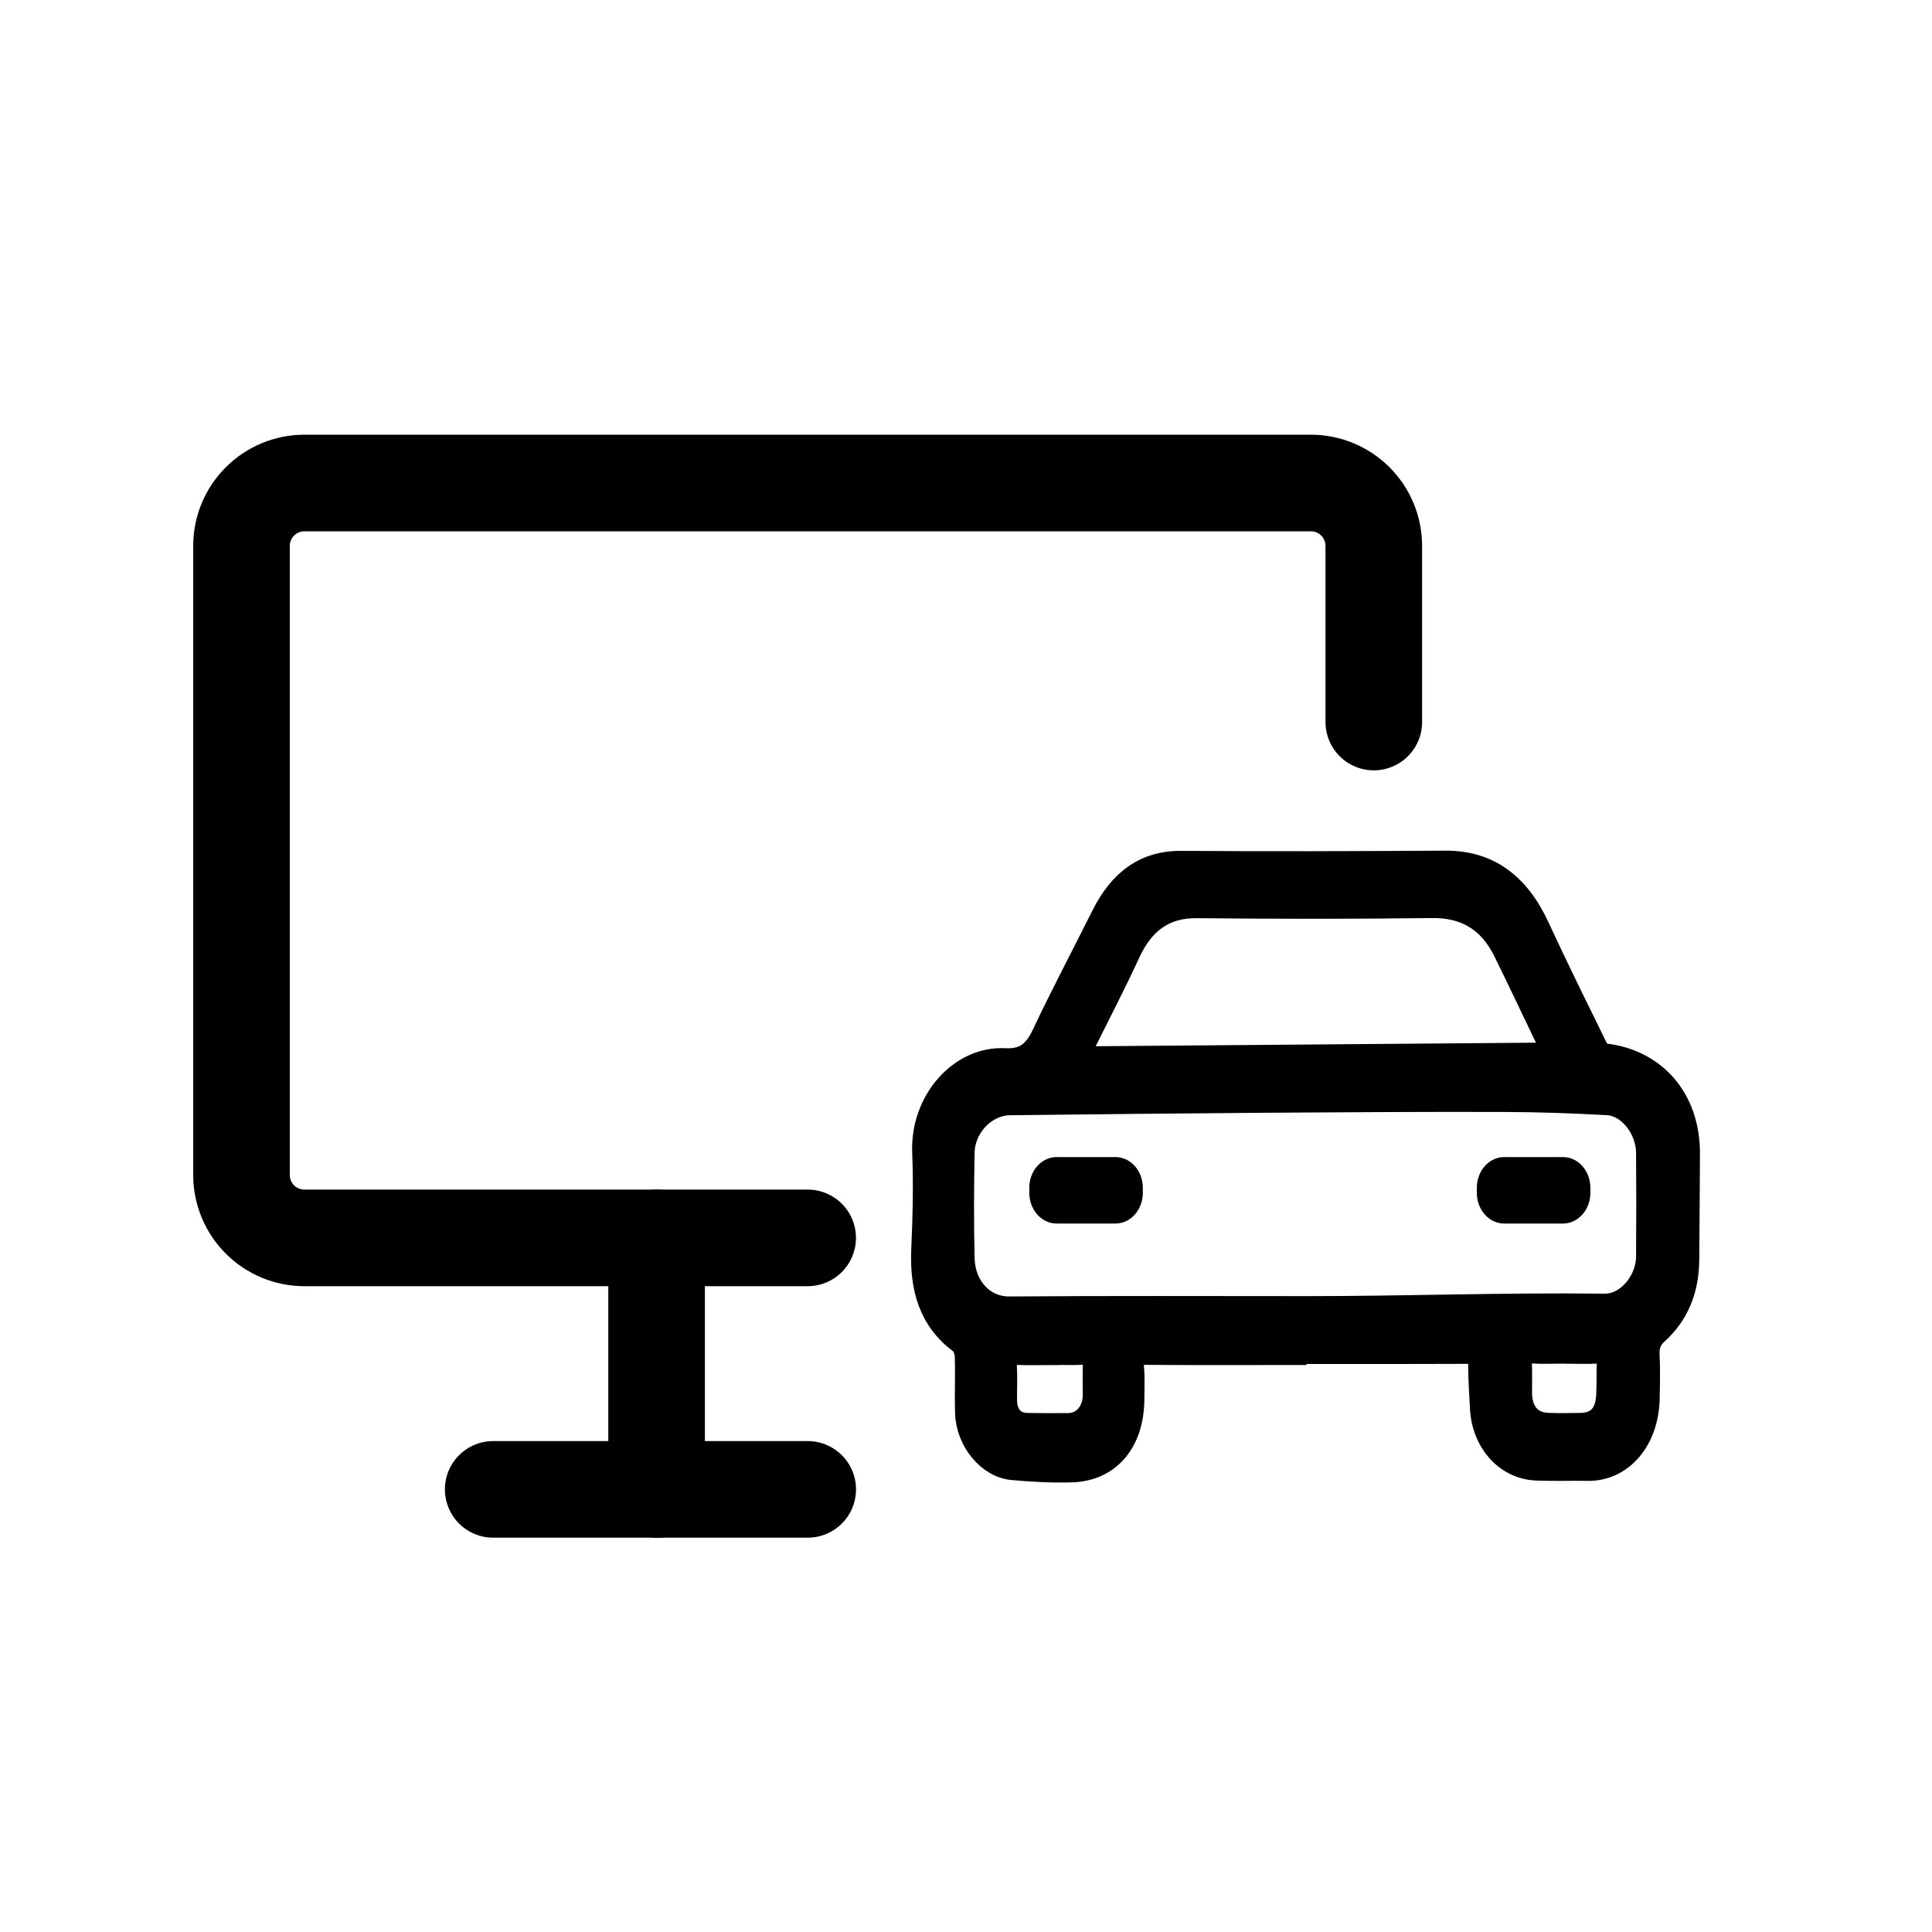 <svg viewBox="0 0 40 40" fill="none" xmlns="http://www.w3.org/2000/svg">
<path d="M16.722 25.629H6.302C5.957 25.629 5.626 25.492 5.381 25.247C5.137 25.003 5 24.672 5 24.326V11.302C5 10.957 5.137 10.626 5.381 10.382C5.626 10.137 5.957 10 6.302 10H27.141C27.486 10 27.817 10.137 28.062 10.382C28.306 10.626 28.443 10.957 28.443 11.302V14.949" stroke="currentColor" stroke-width="2" stroke-linecap="round" stroke-linejoin="round"/>
<path d="M10.211 30.836H16.723" stroke="currentColor" stroke-width="2" stroke-linecap="round" stroke-linejoin="round"/>
<path d="M13.594 25.629V30.838" stroke="currentColor" stroke-width="2" stroke-linecap="round" stroke-linejoin="round"/>
<path d="M27.047 28.061C25.938 28.061 24.829 28.066 23.72 28.058C23.542 28.057 23.467 28.099 23.486 28.317C23.505 28.531 23.494 28.748 23.493 28.963C23.489 29.87 22.991 30.466 22.188 30.491C21.779 30.503 21.365 30.48 20.957 30.443C20.441 30.396 19.992 29.848 19.974 29.257C19.961 28.868 19.98 28.477 19.968 28.088C19.966 27.997 19.923 27.869 19.861 27.823C19.232 27.359 19.032 26.69 19.066 25.879C19.095 25.209 19.114 24.536 19.086 23.867C19.039 22.768 19.869 21.854 20.803 21.902C21.192 21.922 21.393 21.768 21.567 21.398C21.958 20.57 22.386 19.763 22.794 18.945C23.162 18.209 23.689 17.808 24.466 17.816C26.288 17.83 28.109 17.822 29.93 17.812C30.84 17.808 31.466 18.286 31.88 19.183C32.268 20.023 32.678 20.85 33.085 21.679C33.114 21.738 33.187 21.799 33.245 21.805C34.27 21.93 35.006 22.716 34.996 23.904C34.99 24.633 34.989 25.363 34.981 26.092C34.975 26.717 34.763 27.234 34.328 27.627C34.203 27.74 34.15 27.867 34.16 28.053C34.175 28.35 34.168 28.649 34.162 28.947C34.148 29.819 33.61 30.473 32.865 30.46C32.513 30.454 32.16 30.468 31.808 30.453C31.168 30.427 30.676 29.884 30.634 29.166C30.615 28.845 30.598 28.524 30.595 28.203C30.593 28.045 30.531 28.036 30.417 28.037C29.293 28.042 28.169 28.04 27.047 28.04C27.047 28.04 27.047 28.056 27.047 28.064V28.061ZM27.069 27.035C27.069 27.056 27.069 27.015 27.069 27.035C29.118 27.035 31.167 26.958 33.215 26.984C33.692 26.99 34.07 26.482 34.073 26.026C34.079 25.305 34.079 24.584 34.073 23.864C34.07 23.387 33.702 22.914 33.283 22.889C32.566 22.848 31.846 22.824 31.127 22.822C29.504 22.817 27.881 22.827 26.259 22.838C24.474 22.851 22.689 22.869 20.905 22.89C20.424 22.896 19.988 23.342 19.978 23.86C19.964 24.588 19.961 25.318 19.978 26.047C19.991 26.628 20.38 27.046 20.9 27.042C22.956 27.026 25.012 27.035 27.068 27.035H27.069ZM32.116 21.786C31.776 21.077 31.454 20.393 31.121 19.716C30.801 19.065 30.305 18.799 29.645 18.807C28.022 18.828 26.399 18.826 24.776 18.81C24.129 18.804 23.694 19.114 23.402 19.751C23.126 20.351 22.823 20.935 22.53 21.524C22.476 21.634 22.414 21.738 22.344 21.864C25.618 21.837 28.853 21.811 32.116 21.785V21.786ZM21.737 28.061V28.062C21.51 28.062 21.282 28.07 21.056 28.059C20.911 28.053 20.84 28.087 20.853 28.275C20.868 28.514 20.854 28.755 20.857 28.993C20.861 29.279 21.011 29.449 21.267 29.453C21.552 29.459 21.838 29.46 22.123 29.456C22.404 29.453 22.612 29.216 22.617 28.894C22.62 28.679 22.61 28.464 22.62 28.25C22.627 28.092 22.572 28.05 22.44 28.056C22.206 28.066 21.972 28.059 21.738 28.059L21.737 28.061ZM32.409 28.034V28.032C32.175 28.032 31.94 28.044 31.706 28.028C31.554 28.017 31.511 28.077 31.517 28.238C31.525 28.435 31.518 28.634 31.519 28.832C31.52 29.208 31.71 29.439 32.041 29.451C32.267 29.46 32.494 29.457 32.721 29.453C33.061 29.446 33.23 29.263 33.248 28.875C33.259 28.652 33.252 28.428 33.26 28.206C33.266 28.059 33.21 28.025 33.087 28.031C32.861 28.043 32.635 28.034 32.408 28.034H32.409Z" fill="currentColor"/>
<path d="M27.069 27.035C27.069 27.015 27.069 27.056 27.069 27.035ZM27.069 27.035C29.118 27.035 31.167 26.958 33.215 26.984C33.692 26.99 34.07 26.482 34.073 26.026C34.079 25.305 34.079 24.584 34.073 23.864C34.07 23.387 33.702 22.914 33.283 22.889C32.566 22.848 31.846 22.824 31.127 22.822C29.504 22.817 27.881 22.827 26.259 22.838C24.474 22.851 22.689 22.869 20.905 22.89C20.424 22.896 19.988 23.342 19.978 23.86C19.964 24.588 19.961 25.318 19.978 26.047C19.991 26.628 20.38 27.046 20.9 27.042C22.956 27.026 25.012 27.035 27.068 27.035H27.069ZM27.047 28.061C25.938 28.061 24.829 28.066 23.72 28.058C23.542 28.057 23.467 28.099 23.486 28.317C23.505 28.531 23.494 28.748 23.493 28.963C23.489 29.87 22.991 30.466 22.188 30.491C21.779 30.503 21.365 30.48 20.957 30.443C20.441 30.396 19.992 29.848 19.974 29.257C19.961 28.868 19.98 28.477 19.968 28.088C19.966 27.997 19.923 27.869 19.861 27.823C19.232 27.359 19.032 26.69 19.066 25.879C19.095 25.209 19.114 24.536 19.086 23.867C19.039 22.768 19.869 21.854 20.803 21.902C21.192 21.922 21.393 21.768 21.567 21.398C21.958 20.57 22.386 19.763 22.794 18.945C23.162 18.209 23.689 17.808 24.466 17.816C26.288 17.83 28.109 17.822 29.93 17.812C30.84 17.808 31.466 18.286 31.88 19.183C32.268 20.023 32.678 20.85 33.085 21.679C33.114 21.738 33.187 21.799 33.245 21.805C34.27 21.93 35.006 22.716 34.996 23.904C34.99 24.633 34.989 25.363 34.981 26.092C34.975 26.717 34.763 27.234 34.328 27.627C34.203 27.74 34.15 27.867 34.16 28.053C34.175 28.35 34.168 28.649 34.162 28.947C34.148 29.819 33.61 30.473 32.865 30.46C32.513 30.454 32.16 30.468 31.808 30.453C31.168 30.427 30.676 29.884 30.634 29.166C30.615 28.845 30.598 28.524 30.595 28.203C30.593 28.045 30.531 28.036 30.417 28.037C29.293 28.042 28.169 28.04 27.047 28.04C27.047 28.04 27.047 28.056 27.047 28.064V28.061ZM32.116 21.786C31.776 21.077 31.454 20.393 31.121 19.716C30.801 19.065 30.305 18.799 29.645 18.807C28.022 18.828 26.399 18.826 24.776 18.81C24.129 18.804 23.694 19.114 23.402 19.751C23.126 20.351 22.823 20.935 22.53 21.524C22.476 21.634 22.414 21.738 22.344 21.864C25.618 21.837 28.853 21.811 32.116 21.785V21.786ZM21.737 28.061V28.062C21.51 28.062 21.282 28.07 21.056 28.059C20.911 28.053 20.84 28.087 20.853 28.275C20.868 28.514 20.854 28.755 20.857 28.993C20.861 29.279 21.011 29.449 21.267 29.453C21.552 29.459 21.838 29.46 22.123 29.456C22.404 29.453 22.612 29.216 22.617 28.894C22.62 28.679 22.61 28.464 22.62 28.25C22.627 28.092 22.572 28.05 22.44 28.056C22.206 28.066 21.972 28.059 21.738 28.059L21.737 28.061ZM32.409 28.034V28.032C32.175 28.032 31.94 28.044 31.706 28.028C31.554 28.017 31.511 28.077 31.517 28.238C31.525 28.435 31.518 28.634 31.519 28.832C31.52 29.208 31.71 29.439 32.041 29.451C32.267 29.46 32.494 29.457 32.721 29.453C33.061 29.446 33.23 29.263 33.248 28.875C33.259 28.652 33.252 28.428 33.26 28.206C33.266 28.059 33.21 28.025 33.087 28.031C32.861 28.043 32.635 28.034 32.408 28.034H32.409Z" stroke="currentColor" stroke-width="0.4"/>
<path d="M31.142 24.156H32.36C32.563 24.156 32.727 24.352 32.727 24.593V24.695C32.727 24.936 32.563 25.132 32.36 25.132H31.142C30.94 25.132 30.776 24.936 30.776 24.695V24.593C30.776 24.352 30.94 24.156 31.142 24.156Z" fill="currentColor" stroke="currentColor" stroke-width="0.4"/>
<path d="M21.876 24.156H23.095C23.297 24.156 23.461 24.352 23.461 24.593V24.695C23.461 24.936 23.297 25.132 23.095 25.132H21.876C21.674 25.132 21.51 24.936 21.51 24.695V24.593C21.51 24.352 21.674 24.156 21.876 24.156Z" fill="currentColor" stroke="currentColor" stroke-width="0.4"/>
</svg>